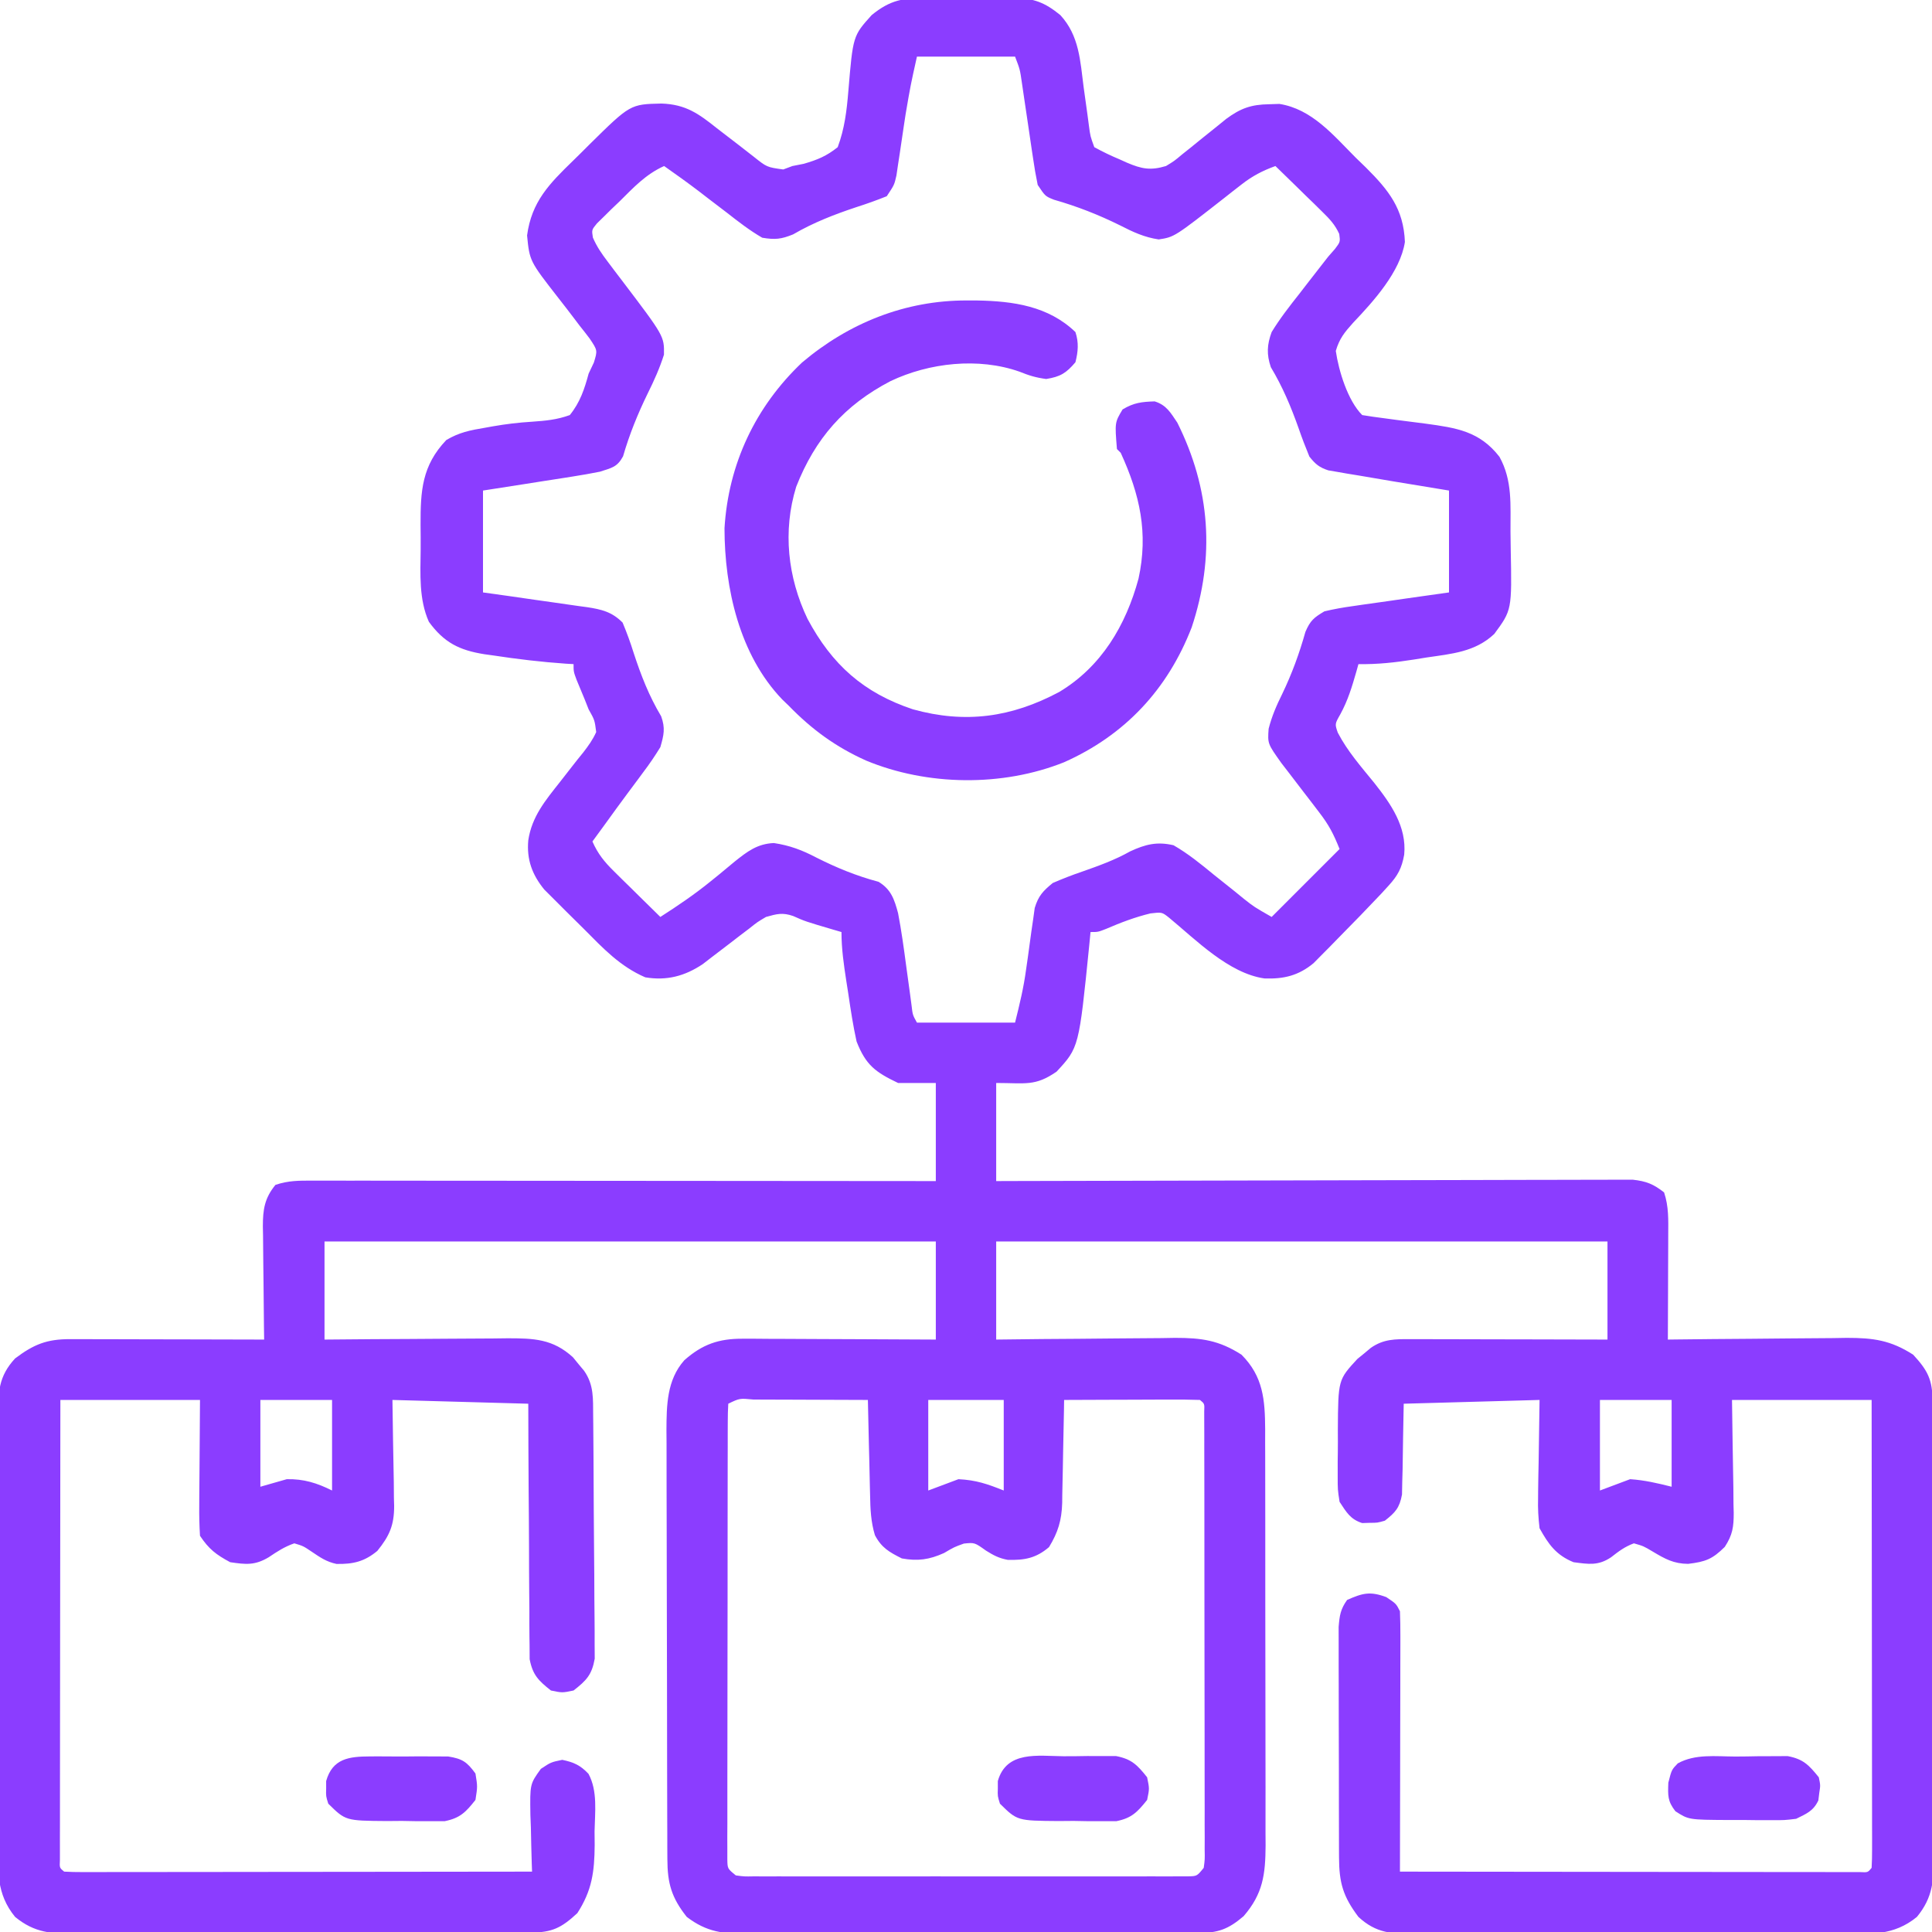 <?xml version="1.0" encoding="UTF-8"?>
<svg version="1.1" xmlns="http://www.w3.org/2000/svg" width="512" height="512">
<path d="M0 0 C0.821 -0.004 1.641 -0.008 2.487 -0.012 C4.215 -0.014 5.943 -0.007 7.671 0.01 C10.305 0.031 12.936 0.01 15.57 -0.016 C17.255 -0.013 18.94 -0.008 20.625 0 C21.406 -0.008 22.188 -0.016 22.993 -0.025 C28.214 0.064 31.145 1.131 35.312 4.531 C40.336 9.975 40.583 16.659 41.5 23.719 C41.825 26.067 42.152 28.414 42.48 30.762 C42.617 31.797 42.754 32.832 42.895 33.899 C43.255 36.63 43.255 36.63 44.312 39.531 C46.566 40.77 48.702 41.797 51.062 42.781 C51.684 43.062 52.305 43.343 52.945 43.633 C56.902 45.319 59.22 45.756 63.312 44.531 C65.524 43.188 65.524 43.188 67.598 41.441 C68.376 40.822 69.154 40.203 69.955 39.564 C70.754 38.914 71.552 38.264 72.375 37.594 C73.968 36.311 75.563 35.031 77.16 33.754 C77.861 33.184 78.563 32.615 79.285 32.028 C83.079 29.227 85.901 28.223 90.625 28.156 C91.529 28.128 92.432 28.1 93.363 28.07 C101.981 29.417 107.685 36.386 113.562 42.281 C114.46 43.15 115.357 44.019 116.281 44.914 C122.33 50.944 126.279 55.841 126.625 64.656 C125.41 72.563 118.283 80.403 112.883 86.09 C110.618 88.624 109.266 90.254 108.312 93.531 C109.081 98.829 111.482 106.701 115.312 110.531 C117.225 110.853 119.146 111.12 121.07 111.363 C122.254 111.522 123.437 111.682 124.656 111.846 C127.153 112.175 129.65 112.495 132.148 112.807 C140.296 113.922 146.427 114.811 151.688 121.594 C155.179 127.906 154.571 134.4 154.608 141.417 C154.619 142.943 154.64 144.468 154.669 145.993 C154.984 162.187 154.984 162.187 150.312 168.531 C145.226 173.331 138.981 173.799 132.312 174.781 C130.711 175.04 130.711 175.04 129.078 175.305 C124.092 176.086 119.37 176.619 114.312 176.531 C114.131 177.184 113.949 177.836 113.762 178.508 C112.601 182.542 111.524 186.144 109.5 189.844 C108.048 192.393 108.048 192.393 108.836 194.68 C111.386 199.604 115.039 203.738 118.525 208.029 C122.891 213.554 127.151 219.608 126.438 227.031 C125.793 230.603 124.756 232.557 122.312 235.227 C121.682 235.917 121.052 236.608 120.403 237.319 C116.709 241.228 112.978 245.091 109.188 248.906 C108.01 250.115 108.01 250.115 106.809 251.348 C105.662 252.502 105.662 252.502 104.492 253.68 C103.809 254.372 103.125 255.065 102.421 255.779 C98.466 259.066 94.535 260.019 89.398 259.828 C79.934 258.481 71.235 249.595 64.117 243.719 C62.237 242.238 62.237 242.238 59.188 242.594 C55.059 243.593 51.344 245.016 47.449 246.691 C45.312 247.531 45.312 247.531 43.312 247.531 C43.203 248.668 43.093 249.805 42.98 250.977 C40.247 278.125 40.247 278.125 34.312 284.531 C28.609 288.469 26.116 287.531 18.312 287.531 C18.312 296.111 18.312 304.691 18.312 313.531 C21.528 313.521 21.528 313.521 24.809 313.511 C44.983 313.45 65.157 313.405 85.331 313.376 C95.704 313.36 106.076 313.339 116.449 313.305 C125.489 313.275 134.529 313.256 143.568 313.249 C148.356 313.245 153.143 313.236 157.93 313.214 C162.435 313.194 166.941 313.187 171.446 313.192 C173.1 313.191 174.754 313.185 176.408 313.174 C178.666 313.159 180.923 313.162 183.181 313.17 C184.445 313.168 185.709 313.165 187.011 313.162 C190.599 313.563 192.488 314.31 195.312 316.531 C196.565 320.29 196.436 323.786 196.41 327.699 C196.408 328.891 196.408 328.891 196.406 330.108 C196.4 332.645 196.388 335.182 196.375 337.719 C196.37 339.439 196.365 341.16 196.361 342.881 C196.35 347.098 196.333 351.314 196.312 355.531 C197.009 355.522 197.705 355.513 198.423 355.504 C205.013 355.424 211.603 355.363 218.194 355.324 C221.581 355.303 224.969 355.275 228.356 355.229 C232.258 355.181 236.16 355.158 240.062 355.141 C241.268 355.12 242.474 355.099 243.716 355.078 C250.744 355.076 255.359 355.699 261.312 359.531 C265.212 363.731 266.435 366.2 266.46 371.85 C266.47 373.543 266.47 373.543 266.481 375.27 C266.485 377.136 266.485 377.136 266.49 379.04 C266.496 380.346 266.503 381.651 266.509 382.997 C266.53 387.335 266.541 391.673 266.551 396.012 C266.555 397.505 266.559 398.999 266.563 400.493 C266.582 407.513 266.596 414.532 266.605 421.552 C266.615 429.651 266.641 437.75 266.681 445.85 C266.711 452.111 266.726 458.373 266.73 464.635 C266.732 468.373 266.741 472.112 266.766 475.851 C266.794 480.026 266.789 484.201 266.782 488.376 C266.795 489.61 266.808 490.844 266.821 492.115 C266.781 498.769 266.615 503.3 262.312 508.531 C256.169 513.571 249.912 513.1 242.22 513.049 C240.258 513.059 240.258 513.059 238.256 513.07 C234.684 513.088 231.112 513.081 227.54 513.069 C223.794 513.058 220.048 513.068 216.302 513.074 C210.013 513.081 203.724 513.072 197.436 513.053 C190.173 513.031 182.911 513.038 175.649 513.06 C169.403 513.078 163.157 513.081 156.912 513.07 C153.186 513.064 149.46 513.063 145.734 513.076 C141.581 513.09 137.428 513.071 133.275 513.049 C132.045 513.057 130.816 513.065 129.549 513.073 C123.2 513.01 119.07 512.931 114.312 508.531 C110.215 503.105 109.188 499.457 109.167 492.737 C109.162 491.707 109.162 491.707 109.157 490.656 C109.148 488.387 109.146 486.117 109.145 483.848 C109.141 482.27 109.138 480.692 109.134 479.114 C109.128 475.806 109.127 472.498 109.127 469.19 C109.127 464.952 109.114 460.714 109.096 456.476 C109.085 453.217 109.083 449.958 109.084 446.699 C109.083 445.136 109.078 443.574 109.07 442.011 C109.061 439.826 109.064 437.641 109.07 435.455 C109.068 434.212 109.067 432.969 109.065 431.688 C109.302 428.662 109.558 426.979 111.312 424.531 C115.451 422.701 117.396 422.192 121.688 423.781 C124.312 425.531 124.312 425.531 125.312 427.531 C125.404 429.717 125.43 431.905 125.426 434.092 C125.426 434.766 125.426 435.439 125.426 436.133 C125.426 438.362 125.418 440.591 125.41 442.82 C125.408 444.364 125.407 445.909 125.406 447.453 C125.402 451.52 125.392 455.587 125.381 459.654 C125.371 463.803 125.366 467.952 125.361 472.102 C125.351 480.245 125.334 488.388 125.312 496.531 C141.463 496.555 157.613 496.572 173.763 496.583 C181.262 496.588 188.76 496.595 196.259 496.607 C202.792 496.617 209.325 496.623 215.858 496.625 C219.32 496.627 222.781 496.63 226.242 496.637 C230.1 496.645 233.958 496.645 237.816 496.645 C238.972 496.648 240.128 496.652 241.319 496.656 C242.364 496.654 243.408 496.653 244.485 496.652 C245.398 496.652 246.312 496.653 247.253 496.654 C249.305 496.76 249.305 496.76 250.312 495.531 C250.409 493.924 250.434 492.313 250.433 490.703 C250.434 489.659 250.436 488.614 250.437 487.538 C250.433 486.382 250.43 485.226 250.426 484.035 C250.426 482.221 250.426 482.221 250.426 480.369 C250.426 477.043 250.421 473.717 250.414 470.391 C250.408 466.918 250.407 463.445 250.406 459.973 C250.403 453.392 250.395 446.812 250.385 440.232 C250.373 432.742 250.368 425.253 250.363 417.763 C250.352 402.352 250.334 386.942 250.312 371.531 C238.102 371.531 225.893 371.531 213.312 371.531 C213.471 383.154 213.471 383.154 213.673 394.776 C213.685 396.24 213.695 397.704 213.703 399.168 C213.724 399.92 213.744 400.671 213.765 401.446 C213.768 405.201 213.469 407.291 211.397 410.472 C208.104 413.725 206.334 414.408 201.688 414.969 C197.849 414.94 195.577 413.667 192.312 411.719 C189.846 410.254 189.846 410.254 187.312 409.531 C184.895 410.417 183.276 411.65 181.254 413.23 C177.852 415.51 175.31 415.056 171.312 414.531 C166.702 412.645 164.705 409.829 162.312 405.531 C161.976 402.715 161.84 400.306 161.922 397.508 C161.928 396.514 161.928 396.514 161.934 395.501 C161.955 393.052 162.011 390.604 162.062 388.156 C162.145 382.67 162.227 377.184 162.312 371.531 C150.433 371.861 138.553 372.191 126.312 372.531 C126.142 381.236 126.142 381.236 126.015 389.942 C125.984 391.029 125.953 392.115 125.922 393.234 C125.901 394.345 125.88 395.455 125.858 396.599 C125.199 400.141 124.109 401.331 121.312 403.531 C119.312 404.098 119.312 404.098 117.312 404.094 C116.653 404.116 115.993 404.138 115.312 404.16 C112.152 403.166 111.108 401.253 109.312 398.531 C108.811 395.305 108.811 395.305 108.816 391.691 C108.816 390.381 108.815 389.071 108.814 387.721 C108.825 387.043 108.835 386.365 108.846 385.666 C108.875 383.603 108.867 381.542 108.854 379.479 C108.938 366.189 108.938 366.189 114.031 360.668 C114.619 360.19 115.207 359.711 115.812 359.219 C116.4 358.728 116.988 358.236 117.594 357.73 C120.972 355.374 123.995 355.409 127.977 355.418 C129.138 355.418 130.299 355.418 131.495 355.418 C133.375 355.426 133.375 355.426 135.293 355.434 C136.576 355.435 137.859 355.436 139.181 355.438 C142.589 355.442 145.997 355.452 149.405 355.463 C152.884 355.473 156.363 355.477 159.842 355.482 C166.665 355.493 173.489 355.512 180.312 355.531 C180.312 346.951 180.312 338.371 180.312 329.531 C126.853 329.531 73.392 329.531 18.312 329.531 C18.312 338.111 18.312 346.691 18.312 355.531 C22.334 355.485 26.356 355.438 30.5 355.391 C33.725 355.365 36.949 355.343 40.174 355.324 C43.568 355.303 46.962 355.275 50.356 355.229 C54.258 355.181 58.16 355.158 62.062 355.141 C63.268 355.12 64.474 355.099 65.716 355.078 C72.748 355.076 77.348 355.716 83.312 359.531 C89.097 365.315 89.543 371.506 89.595 379.323 C89.592 380.487 89.59 381.652 89.587 382.851 C89.595 384.708 89.595 384.708 89.603 386.603 C89.614 389.987 89.617 393.372 89.614 396.756 C89.613 399.586 89.618 402.417 89.623 405.247 C89.634 411.927 89.634 418.607 89.628 425.287 C89.622 432.167 89.634 439.047 89.656 445.927 C89.673 451.845 89.679 457.763 89.676 463.68 C89.674 467.21 89.677 470.74 89.691 474.269 C89.706 478.207 89.696 482.144 89.685 486.082 C89.692 487.244 89.7 488.406 89.708 489.604 C89.658 497.26 89.032 502.394 83.875 508.344 C79.817 511.808 77.131 512.78 71.791 512.799 C70.669 512.807 69.546 512.816 68.389 512.825 C67.161 512.824 65.934 512.823 64.669 512.822 C63.372 512.828 62.076 512.835 60.74 512.842 C57.187 512.86 53.633 512.864 50.079 512.866 C47.857 512.867 45.635 512.871 43.413 512.877 C35.657 512.895 27.901 512.903 20.144 512.902 C12.922 512.901 5.7 512.922 -1.522 512.953 C-7.728 512.98 -13.935 512.99 -20.141 512.989 C-23.845 512.988 -27.549 512.994 -31.253 513.015 C-35.388 513.038 -39.521 513.029 -43.656 513.017 C-44.877 513.028 -46.099 513.04 -47.357 513.051 C-54.017 513.002 -58.323 512.614 -63.688 508.531 C-67.735 503.418 -68.808 499.634 -68.828 493.245 C-68.834 492.174 -68.839 491.103 -68.845 489.999 C-68.847 488.244 -68.847 488.244 -68.849 486.454 C-68.854 485.218 -68.859 483.982 -68.864 482.708 C-68.876 479.319 -68.883 475.931 -68.888 472.542 C-68.891 470.423 -68.895 468.303 -68.899 466.184 C-68.913 459.546 -68.923 452.908 -68.926 446.27 C-68.931 438.62 -68.948 430.971 -68.977 423.321 C-68.999 417.4 -69.009 411.479 -69.01 405.557 C-69.011 402.025 -69.017 398.492 -69.035 394.96 C-69.055 391.015 -69.05 387.071 -69.044 383.126 C-69.053 381.964 -69.062 380.802 -69.072 379.605 C-69.038 372.99 -68.987 366.25 -64.342 361.015 C-59.569 356.776 -55.172 355.276 -48.887 355.304 C-47.747 355.304 -46.606 355.305 -45.43 355.305 C-44.209 355.315 -42.988 355.325 -41.73 355.336 C-40.472 355.339 -39.214 355.342 -37.918 355.345 C-34.586 355.354 -31.253 355.372 -27.921 355.394 C-24.516 355.414 -21.11 355.424 -17.705 355.434 C-11.032 355.454 -4.36 355.493 2.312 355.531 C2.312 346.951 2.312 338.371 2.312 329.531 C-51.148 329.531 -104.608 329.531 -159.688 329.531 C-159.688 338.111 -159.688 346.691 -159.688 355.531 C-155.57 355.496 -151.453 355.462 -147.211 355.426 C-143.918 355.406 -140.625 355.39 -137.332 355.376 C-133.861 355.36 -130.391 355.339 -126.92 355.305 C-122.934 355.266 -118.948 355.252 -114.961 355.238 C-113.723 355.223 -112.486 355.207 -111.21 355.191 C-104.273 355.19 -99.151 355.337 -93.824 360.25 C-93.346 360.838 -92.868 361.426 -92.375 362.031 C-91.884 362.619 -91.393 363.207 -90.887 363.812 C-88.262 367.574 -88.538 371.238 -88.495 375.677 C-88.482 376.763 -88.482 376.763 -88.47 377.871 C-88.445 380.266 -88.428 382.66 -88.414 385.055 C-88.409 385.873 -88.403 386.692 -88.398 387.535 C-88.371 391.865 -88.352 396.196 -88.337 400.526 C-88.324 404.11 -88.296 407.692 -88.255 411.275 C-88.206 415.604 -88.181 419.931 -88.174 424.26 C-88.167 425.908 -88.152 427.557 -88.128 429.205 C-88.097 431.513 -88.097 433.818 -88.104 436.126 C-88.096 437.439 -88.088 438.751 -88.079 440.103 C-88.842 444.405 -90.29 445.871 -93.688 448.531 C-96.688 449.156 -96.688 449.156 -99.688 448.531 C-102.991 445.915 -104.515 444.423 -105.327 440.235 C-105.337 438.359 -105.337 438.359 -105.347 436.446 C-105.357 435.753 -105.368 435.06 -105.379 434.345 C-105.407 432.067 -105.401 429.79 -105.395 427.512 C-105.408 425.927 -105.423 424.342 -105.44 422.758 C-105.48 418.597 -105.49 414.436 -105.494 410.275 C-105.505 405.277 -105.553 400.28 -105.595 395.282 C-105.654 387.698 -105.666 380.116 -105.688 372.531 C-117.567 372.201 -129.447 371.871 -141.688 371.531 C-141.53 382.451 -141.53 382.451 -141.327 393.37 C-141.315 394.749 -141.305 396.128 -141.297 397.508 C-141.276 398.211 -141.256 398.915 -141.235 399.639 C-141.231 404.757 -142.492 407.581 -145.688 411.531 C-149.08 414.358 -152.094 415.08 -156.52 414.988 C-159.195 414.424 -160.867 413.244 -163.125 411.719 C-165.32 410.244 -165.32 410.244 -167.688 409.531 C-170.282 410.417 -172.222 411.7 -174.492 413.227 C-178.154 415.403 -180.496 415.15 -184.688 414.531 C-188.44 412.516 -190.324 411.077 -192.688 407.531 C-192.859 404.774 -192.92 402.118 -192.883 399.363 C-192.88 398.306 -192.88 398.306 -192.877 397.228 C-192.866 394.6 -192.838 391.972 -192.812 389.344 C-192.771 383.466 -192.73 377.587 -192.688 371.531 C-204.898 371.531 -217.107 371.531 -229.688 371.531 C-229.71 387.682 -229.728 403.832 -229.739 419.982 C-229.744 427.481 -229.752 434.979 -229.763 442.477 C-229.773 449.011 -229.779 455.544 -229.782 462.077 C-229.783 465.538 -229.786 469 -229.793 472.461 C-229.801 476.319 -229.801 480.177 -229.801 484.035 C-229.805 485.191 -229.808 486.347 -229.812 487.538 C-229.811 488.582 -229.809 489.627 -229.808 490.703 C-229.809 492.074 -229.809 492.074 -229.811 493.472 C-229.917 495.523 -229.917 495.523 -228.688 496.531 C-227.081 496.627 -225.469 496.653 -223.86 496.652 C-222.815 496.653 -221.77 496.654 -220.694 496.656 C-219.538 496.652 -218.382 496.648 -217.191 496.645 C-215.377 496.645 -215.377 496.645 -213.526 496.645 C-210.199 496.645 -206.873 496.64 -203.547 496.633 C-200.074 496.626 -196.602 496.626 -193.129 496.625 C-186.549 496.622 -179.968 496.613 -173.388 496.603 C-165.898 496.592 -158.409 496.587 -150.919 496.582 C-135.509 496.571 -120.098 496.554 -104.688 496.531 C-104.714 495.83 -104.74 495.13 -104.767 494.407 C-104.871 491.22 -104.936 488.032 -105 484.844 C-105.063 483.19 -105.063 483.19 -105.127 481.502 C-105.251 473.311 -105.251 473.311 -102.355 469.301 C-99.688 467.531 -99.688 467.531 -96.688 466.906 C-93.622 467.545 -91.897 468.33 -89.735 470.609 C-87.26 475.15 -88.026 480.821 -88.125 485.844 C-88.114 487.042 -88.103 488.24 -88.092 489.475 C-88.151 496.609 -88.794 501.502 -92.688 507.531 C-96.887 511.431 -99.356 512.654 -105.006 512.678 C-106.135 512.686 -107.263 512.693 -108.426 512.7 C-109.67 512.703 -110.914 512.705 -112.196 512.708 C-114.155 512.718 -114.155 512.718 -116.153 512.728 C-120.491 512.749 -124.83 512.76 -129.168 512.77 C-130.662 512.774 -132.155 512.778 -133.649 512.782 C-140.669 512.801 -147.689 512.815 -154.708 512.823 C-162.808 512.833 -170.907 512.86 -179.006 512.9 C-185.267 512.93 -191.529 512.945 -197.791 512.948 C-201.53 512.951 -205.268 512.96 -209.007 512.985 C-213.182 513.012 -217.357 513.008 -221.532 513.001 C-222.766 513.014 -224 513.027 -225.271 513.04 C-231.925 513 -236.456 512.834 -241.688 508.531 C-246.727 502.388 -246.256 496.131 -246.205 488.439 C-246.212 487.131 -246.219 485.823 -246.226 484.475 C-246.244 480.903 -246.238 477.331 -246.225 473.759 C-246.215 470.013 -246.224 466.266 -246.23 462.52 C-246.238 456.232 -246.228 449.943 -246.209 443.655 C-246.187 436.392 -246.194 429.13 -246.216 421.867 C-246.234 415.622 -246.237 409.376 -246.227 403.131 C-246.22 399.405 -246.219 395.679 -246.233 391.953 C-246.246 387.8 -246.227 383.647 -246.205 379.494 C-246.213 378.264 -246.221 377.034 -246.23 375.767 C-246.166 369.419 -246.087 365.288 -241.688 360.531 C-236.734 356.791 -233.265 355.404 -227.115 355.418 C-225.974 355.418 -224.833 355.418 -223.657 355.418 C-222.426 355.423 -221.194 355.428 -219.926 355.434 C-218.034 355.436 -218.034 355.436 -216.105 355.438 C-212.756 355.443 -209.407 355.452 -206.058 355.463 C-202.64 355.473 -199.221 355.477 -195.803 355.482 C-189.098 355.493 -182.393 355.51 -175.688 355.531 C-175.703 354.467 -175.719 353.403 -175.735 352.306 C-175.79 348.346 -175.824 344.386 -175.852 340.425 C-175.867 338.713 -175.888 337.001 -175.914 335.289 C-175.95 332.824 -175.967 330.36 -175.98 327.895 C-175.996 327.133 -176.011 326.371 -176.027 325.587 C-176.029 321.065 -175.586 318.073 -172.688 314.531 C-169.197 313.368 -166.482 313.408 -162.797 313.411 C-162.092 313.41 -161.387 313.409 -160.661 313.408 C-158.293 313.407 -155.926 313.412 -153.558 313.418 C-151.863 313.418 -150.168 313.418 -148.473 313.417 C-143.866 313.417 -139.259 313.423 -134.652 313.43 C-129.839 313.436 -125.026 313.437 -120.214 313.438 C-111.098 313.441 -101.982 313.449 -92.866 313.459 C-82.488 313.47 -72.111 313.476 -61.734 313.481 C-40.385 313.491 -19.036 313.509 2.312 313.531 C2.312 304.951 2.312 296.371 2.312 287.531 C-0.988 287.531 -4.287 287.531 -7.688 287.531 C-13.691 284.656 -16.225 282.817 -18.688 276.531 C-19.609 272.35 -20.251 268.141 -20.875 263.906 C-21.052 262.774 -21.229 261.643 -21.412 260.477 C-22.084 256.097 -22.688 251.97 -22.688 247.531 C-23.351 247.338 -24.015 247.145 -24.699 246.945 C-32.297 244.705 -32.297 244.705 -35.5 243.281 C-38.339 242.308 -39.808 242.725 -42.688 243.531 C-44.976 244.878 -44.976 244.878 -47.156 246.621 C-47.975 247.24 -48.793 247.86 -49.637 248.498 C-50.478 249.148 -51.32 249.799 -52.188 250.469 C-53.861 251.754 -55.538 253.034 -57.219 254.309 C-57.957 254.878 -58.695 255.448 -59.455 256.035 C-64.191 259.209 -69.007 260.487 -74.688 259.531 C-81.349 256.657 -85.837 251.869 -90.857 246.808 C-92.435 245.221 -94.031 243.654 -95.629 242.088 C-96.644 241.074 -97.659 240.059 -98.672 239.043 C-100.044 237.673 -100.044 237.673 -101.444 236.276 C-104.67 232.329 -106.149 228.32 -105.688 223.219 C-104.749 216.931 -101.155 212.656 -97.296 207.769 C-96.269 206.467 -95.249 205.159 -94.236 203.846 C-93.216 202.527 -92.178 201.223 -91.12 199.935 C-89.752 198.166 -88.602 196.572 -87.688 194.531 C-88.098 191.348 -88.098 191.348 -89.688 188.531 C-90.217 187.193 -90.217 187.193 -90.758 185.828 C-91.465 184.119 -92.174 182.411 -92.883 180.703 C-93.688 178.531 -93.688 178.531 -93.688 176.531 C-94.345 176.494 -95.002 176.456 -95.68 176.418 C-102.185 175.968 -108.62 175.203 -115.062 174.219 C-115.823 174.113 -116.583 174.008 -117.367 173.899 C-123.939 172.844 -127.999 170.851 -132.031 165.312 C-134.694 159.345 -134.282 152.679 -134.209 146.268 C-134.188 144.036 -134.209 141.807 -134.234 139.574 C-134.254 130.626 -133.886 123.938 -127.402 117.133 C-124.02 115.138 -121.122 114.543 -117.25 113.906 C-116.205 113.718 -116.205 113.718 -115.139 113.525 C-111.638 112.913 -108.258 112.505 -104.703 112.289 C-101.101 112.038 -98.084 111.766 -94.688 110.531 C-91.947 107.146 -90.823 103.693 -89.688 99.531 C-89.001 98.077 -89.001 98.077 -88.301 96.594 C-87.322 93.382 -87.322 93.382 -89.434 90.234 C-90.311 89.068 -91.21 87.918 -92.125 86.781 C-92.586 86.17 -93.048 85.559 -93.523 84.929 C-94.893 83.115 -96.286 81.321 -97.688 79.531 C-105.337 69.717 -105.337 69.717 -106.008 62.93 C-104.814 53.99 -100.124 49.232 -93.819 43.12 C-92.374 41.718 -90.953 40.296 -89.533 38.869 C-78.664 28.153 -78.664 28.153 -70.375 27.969 C-63.972 28.192 -60.58 30.626 -55.688 34.531 C-53.787 36.013 -51.879 37.482 -49.958 38.936 C-48.628 39.945 -47.309 40.97 -46.003 42.011 C-42.454 44.844 -42.454 44.844 -38.117 45.441 C-37.315 45.141 -36.514 44.841 -35.688 44.531 C-34.695 44.335 -33.702 44.139 -32.68 43.938 C-29.066 42.887 -26.635 41.9 -23.688 39.531 C-21.858 34.62 -21.293 29.861 -20.866 24.661 C-19.642 10.036 -19.642 10.036 -14.688 4.531 C-9.713 0.466 -6.16 -0.064 0 0 Z M-2.688 15.531 C-4.38 23.141 -4.38 23.141 -5.688 30.773 C-5.853 31.859 -6.018 32.944 -6.188 34.062 C-6.524 36.315 -6.858 38.567 -7.188 40.82 C-7.353 41.898 -7.518 42.976 -7.688 44.086 C-7.832 45.06 -7.976 46.035 -8.125 47.039 C-8.688 49.531 -8.688 49.531 -10.688 52.531 C-13.354 53.601 -15.958 54.534 -18.688 55.406 C-24.607 57.375 -30.095 59.5 -35.512 62.648 C-38.659 63.926 -40.282 64.096 -43.688 63.531 C-47.054 61.586 -50.067 59.237 -53.125 56.844 C-54.769 55.59 -56.414 54.336 -58.059 53.082 C-58.84 52.48 -59.621 51.877 -60.425 51.256 C-63.463 48.94 -66.564 46.73 -69.688 44.531 C-74.531 46.699 -77.775 50.212 -81.5 53.906 C-82.206 54.579 -82.912 55.252 -83.639 55.945 C-84.301 56.6 -84.963 57.255 -85.645 57.93 C-86.253 58.524 -86.861 59.119 -87.488 59.732 C-88.891 61.443 -88.891 61.443 -88.566 63.488 C-87.532 65.892 -86.254 67.748 -84.668 69.832 C-84.058 70.645 -83.447 71.458 -82.818 72.295 C-82.177 73.136 -81.536 73.977 -80.875 74.844 C-69.66 89.617 -69.66 89.617 -69.73 94.52 C-70.862 98.081 -72.337 101.383 -74 104.719 C-76.673 110.194 -78.868 115.588 -80.57 121.457 C-82.128 124.348 -83.589 124.51 -86.688 125.531 C-89.1 126.016 -91.526 126.44 -93.957 126.82 C-94.638 126.928 -95.319 127.037 -96.021 127.148 C-98.18 127.49 -100.34 127.823 -102.5 128.156 C-103.971 128.387 -105.441 128.619 -106.912 128.852 C-110.503 129.419 -114.095 129.975 -117.688 130.531 C-117.688 139.441 -117.688 148.351 -117.688 157.531 C-115.352 157.857 -113.016 158.184 -110.609 158.52 C-108.342 158.844 -106.075 159.173 -103.808 159.503 C-102.235 159.729 -100.662 159.951 -99.088 160.169 C-96.823 160.483 -94.56 160.812 -92.297 161.145 C-91.245 161.285 -91.245 161.285 -90.172 161.429 C-86.26 162.021 -83.503 162.677 -80.688 165.531 C-79.56 168.233 -78.618 170.812 -77.75 173.594 C-75.805 179.532 -73.695 184.965 -70.473 190.355 C-69.336 193.504 -69.757 195.325 -70.688 198.531 C-72.14 200.895 -73.58 203.025 -75.25 205.219 C-75.695 205.821 -76.139 206.423 -76.597 207.043 C-77.508 208.276 -78.424 209.506 -79.343 210.733 C-81.363 213.436 -83.335 216.172 -85.312 218.906 C-86.437 220.448 -87.562 221.99 -88.688 223.531 C-87.261 226.79 -85.52 228.934 -82.992 231.422 C-81.919 232.485 -81.919 232.485 -80.824 233.57 C-80.078 234.3 -79.331 235.03 -78.562 235.781 C-77.808 236.526 -77.054 237.271 -76.277 238.039 C-74.418 239.874 -72.555 241.705 -70.688 243.531 C-66.086 240.577 -61.615 237.555 -57.371 234.102 C-56.669 233.534 -55.967 232.967 -55.244 232.383 C-53.818 231.22 -52.401 230.046 -50.994 228.859 C-47.642 226.183 -45.001 224.145 -40.617 223.945 C-36.418 224.571 -33.088 225.827 -29.375 227.781 C-23.967 230.506 -18.737 232.651 -12.859 234.219 C-9.517 236.239 -8.662 238.917 -7.688 242.531 C-6.81 247.114 -6.173 251.718 -5.562 256.344 C-5.229 258.788 -4.894 261.232 -4.555 263.676 C-4.411 264.752 -4.268 265.828 -4.121 266.937 C-3.822 269.507 -3.822 269.507 -2.688 271.531 C5.893 271.531 14.473 271.531 23.312 271.531 C24.532 266.654 25.585 262.316 26.242 257.422 C26.476 255.796 26.476 255.796 26.715 254.137 C27.032 251.885 27.339 249.633 27.637 247.379 C27.795 246.3 27.954 245.221 28.117 244.109 C28.251 243.134 28.385 242.158 28.523 241.153 C29.487 237.95 30.735 236.627 33.312 234.531 C35.903 233.41 38.4 232.434 41.062 231.531 C45.478 229.974 49.721 228.464 53.812 226.156 C57.885 224.266 60.953 223.512 65.312 224.531 C69.183 226.758 72.556 229.513 76 232.344 C77.836 233.811 79.673 235.275 81.512 236.738 C82.314 237.393 83.117 238.047 83.944 238.722 C86.659 240.866 86.659 240.866 91.312 243.531 C97.252 237.591 103.192 231.651 109.312 225.531 C107.688 221.47 106.48 219.152 103.906 215.809 C103.245 214.94 102.584 214.072 101.902 213.178 C101.213 212.284 100.523 211.39 99.812 210.469 C98.445 208.688 97.08 206.906 95.719 205.121 C95.114 204.336 94.508 203.551 93.885 202.742 C90.237 197.613 90.237 197.613 90.512 193.664 C91.369 190.308 92.589 187.509 94.125 184.406 C96.707 179.032 98.644 173.727 100.258 167.992 C101.553 164.97 102.491 164.209 105.312 162.531 C107.884 161.941 110.319 161.493 112.922 161.145 C114.012 160.984 114.012 160.984 115.124 160.821 C117.436 160.484 119.749 160.164 122.062 159.844 C123.634 159.618 125.206 159.39 126.777 159.162 C130.621 158.604 134.466 158.068 138.312 157.531 C138.312 148.621 138.312 139.711 138.312 130.531 C130.865 129.303 130.865 129.303 123.417 128.079 C120.38 127.575 117.346 127.054 114.312 126.531 C113.351 126.375 112.389 126.219 111.397 126.058 C110.511 125.902 109.624 125.746 108.711 125.586 C107.932 125.454 107.152 125.323 106.349 125.187 C103.914 124.403 102.899 123.521 101.312 121.531 C100.267 119.015 99.325 116.539 98.438 113.969 C96.42 108.286 94.213 103.032 91.098 97.84 C89.938 94.43 90.085 91.849 91.312 88.531 C93.513 84.929 96.072 81.652 98.688 78.344 C99.373 77.455 100.059 76.566 100.766 75.65 C102.041 73.999 103.322 72.352 104.611 70.71 C105.172 69.991 105.734 69.272 106.312 68.531 C106.901 67.861 107.49 67.19 108.096 66.499 C109.505 64.632 109.505 64.632 109.225 62.524 C108.086 60.036 106.673 58.553 104.715 56.641 C103.637 55.577 103.637 55.577 102.537 54.492 C101.782 53.763 101.028 53.033 100.25 52.281 C99.491 51.536 98.733 50.791 97.951 50.023 C96.078 48.186 94.199 46.355 92.312 44.531 C88.881 45.78 86.186 47.177 83.316 49.43 C82.231 50.273 82.231 50.273 81.123 51.133 C80.01 52.011 80.01 52.011 78.875 52.906 C65.54 63.341 65.54 63.341 61.383 63.984 C57.598 63.426 54.549 62.012 51.188 60.281 C45.444 57.439 39.785 55.221 33.605 53.453 C31.312 52.531 31.312 52.531 29.312 49.531 C28.813 47.113 28.404 44.749 28.059 42.309 C27.953 41.607 27.847 40.906 27.738 40.183 C27.402 37.946 27.075 35.708 26.75 33.469 C26.42 31.227 26.087 28.985 25.751 26.743 C25.543 25.349 25.338 23.955 25.137 22.56 C24.614 18.932 24.614 18.932 23.312 15.531 C14.732 15.531 6.152 15.531 -2.688 15.531 Z M-176.688 371.531 C-176.688 379.121 -176.688 386.711 -176.688 394.531 C-174.377 393.871 -172.067 393.211 -169.688 392.531 C-165.215 392.44 -161.707 393.521 -157.688 395.531 C-157.688 387.611 -157.688 379.691 -157.688 371.531 C-163.958 371.531 -170.227 371.531 -176.688 371.531 Z M-52.688 372.531 C-52.788 374.121 -52.818 375.715 -52.821 377.308 C-52.825 378.341 -52.83 379.374 -52.834 380.439 C-52.834 381.583 -52.833 382.726 -52.833 383.904 C-52.836 385.101 -52.839 386.297 -52.843 387.53 C-52.851 390.821 -52.854 394.113 -52.855 397.404 C-52.856 400.148 -52.859 402.891 -52.863 405.635 C-52.871 412.106 -52.874 418.577 -52.873 425.048 C-52.872 431.732 -52.883 438.416 -52.899 445.1 C-52.912 450.831 -52.917 456.562 -52.916 462.293 C-52.916 465.719 -52.919 469.145 -52.93 472.571 C-52.941 476.391 -52.936 480.21 -52.93 484.029 C-52.936 485.17 -52.942 486.312 -52.947 487.488 C-52.943 488.524 -52.939 489.56 -52.935 490.628 C-52.935 491.532 -52.936 492.436 -52.936 493.367 C-52.89 495.743 -52.89 495.743 -50.688 497.531 C-48.453 497.835 -48.453 497.835 -45.829 497.785 C-44.802 497.791 -43.776 497.796 -42.719 497.802 C-41.588 497.798 -40.458 497.794 -39.293 497.79 C-38.106 497.794 -36.919 497.797 -35.696 497.801 C-32.436 497.808 -29.176 497.806 -25.915 497.8 C-22.508 497.795 -19.1 497.8 -15.692 497.803 C-9.969 497.806 -4.246 497.802 1.478 497.792 C8.1 497.781 14.722 497.785 21.344 497.796 C27.024 497.805 32.704 497.806 38.384 497.801 C41.779 497.798 45.173 497.797 48.568 497.804 C52.352 497.809 56.135 497.801 59.918 497.79 C61.048 497.794 62.179 497.798 63.344 497.802 C64.883 497.794 64.883 497.794 66.454 497.785 C67.349 497.784 68.244 497.784 69.167 497.783 C71.526 497.731 71.526 497.731 73.312 495.531 C73.614 493.277 73.614 493.277 73.56 490.628 C73.564 489.592 73.568 488.555 73.572 487.488 C73.567 486.346 73.561 485.205 73.555 484.029 C73.558 482.231 73.558 482.231 73.561 480.398 C73.564 477.106 73.558 473.815 73.548 470.524 C73.539 467.085 73.541 463.646 73.542 460.208 C73.541 454.433 73.532 448.659 73.518 442.884 C73.503 436.199 73.497 429.515 73.498 422.83 C73.499 416.409 73.494 409.988 73.485 403.567 C73.482 400.829 73.48 398.092 73.479 395.355 C73.478 391.538 73.468 387.721 73.458 383.904 C73.458 382.189 73.458 382.189 73.459 380.439 C73.453 378.889 73.453 378.889 73.446 377.308 C73.445 376.404 73.443 375.501 73.441 374.57 C73.538 372.537 73.538 372.537 72.312 371.531 C69.646 371.443 67.006 371.416 64.34 371.434 C63.143 371.436 63.143 371.436 61.923 371.438 C59.365 371.443 56.808 371.456 54.25 371.469 C52.52 371.474 50.79 371.478 49.061 371.482 C44.811 371.493 40.562 371.511 36.312 371.531 C36.298 372.499 36.283 373.468 36.268 374.465 C36.21 378.078 36.133 381.689 36.05 385.301 C36.017 386.86 35.989 388.42 35.966 389.979 C35.932 392.229 35.88 394.477 35.824 396.727 C35.818 397.417 35.811 398.108 35.805 398.82 C35.667 403.42 34.706 406.609 32.312 410.531 C28.909 413.449 25.838 414.041 21.363 413.906 C19.06 413.485 17.601 412.708 15.625 411.469 C12.583 409.3 12.583 409.3 9.75 409.594 C7.192 410.512 7.192 410.512 4.5 412.094 C0.575 413.864 -2.451 414.291 -6.688 413.531 C-10.025 411.862 -12.073 410.699 -13.826 407.368 C-14.897 403.841 -15.041 400.479 -15.102 396.824 C-15.121 396.099 -15.14 395.373 -15.16 394.626 C-15.22 392.324 -15.266 390.021 -15.312 387.719 C-15.351 386.152 -15.39 384.585 -15.43 383.018 C-15.525 379.189 -15.61 375.36 -15.688 371.531 C-20.796 371.507 -25.905 371.488 -31.013 371.476 C-32.753 371.471 -34.492 371.464 -36.231 371.456 C-38.726 371.444 -41.22 371.438 -43.715 371.434 C-44.497 371.428 -45.279 371.423 -46.085 371.418 C-49.683 371.077 -49.683 371.077 -52.688 372.531 Z M0.312 371.531 C0.312 379.451 0.312 387.371 0.312 395.531 C4.272 394.046 4.272 394.046 8.312 392.531 C12.978 392.768 15.909 393.77 20.312 395.531 C20.312 387.611 20.312 379.691 20.312 371.531 C13.713 371.531 7.112 371.531 0.312 371.531 Z M178.312 371.531 C178.312 379.451 178.312 387.371 178.312 395.531 C182.273 394.046 182.273 394.046 186.312 392.531 C190.195 392.79 193.538 393.588 197.312 394.531 C197.312 386.941 197.312 379.351 197.312 371.531 C191.042 371.531 184.773 371.531 178.312 371.531 Z " fill="#8b3dff" transform="translate(245.688,-0.531)"/>
<path d="M0 0 C0.92 0.002 1.841 0.003 2.789 0.005 C12.334 0.176 21.646 1.489 28.812 8.375 C29.732 11.143 29.528 13.561 28.812 16.375 C26.351 19.271 24.808 20.217 21.062 20.812 C18.273 20.437 16.548 19.901 14 18.875 C3.133 15.038 -9.944 16.498 -20.188 21.375 C-32.398 27.727 -40.159 36.564 -45.188 49.375 C-48.796 61.1 -47.445 73.382 -42.188 84.375 C-35.71 96.508 -27.357 103.985 -14.27 108.348 C-0.391 112.208 11.855 110.513 24.535 103.742 C35.701 97.039 42.18 86.09 45.531 73.723 C48.162 61.658 45.912 51.488 40.812 40.375 C40.483 40.045 40.153 39.715 39.812 39.375 C39.236 32.337 39.236 32.337 41.312 28.875 C44.307 27.078 46.381 26.86 49.812 26.746 C52.94 27.729 54.007 29.708 55.812 32.375 C64.573 49.92 65.834 67.896 59.625 86.625 C53.249 103.084 41.931 115.197 25.812 122.375 C9.437 128.925 -10.454 128.654 -26.664 121.934 C-34.713 118.325 -41.057 113.688 -47.188 107.375 C-48.029 106.565 -48.029 106.565 -48.887 105.738 C-60.24 93.908 -64.17 76.238 -64.188 60.375 C-63.167 43.377 -56.008 28.167 -43.629 16.438 C-31.196 5.934 -16.245 -0.03 0 0 Z " fill="#8b3dff" transform="translate(256.188,79.625)"/>
<path d="M0 0 C2.084 0.001 4.164 -0.041 6.247 -0.085 C7.567 -0.088 8.886 -0.09 10.245 -0.093 C12.053 -0.103 12.053 -0.103 13.897 -0.114 C18.053 0.67 19.536 2.257 22.156 5.501 C22.601 7.634 22.601 7.634 22.281 9.626 C22.201 10.289 22.121 10.951 22.038 11.634 C20.709 14.445 18.915 15.139 16.156 16.501 C13.081 16.873 13.081 16.873 9.683 16.864 C7.839 16.863 7.839 16.863 5.958 16.862 C4.045 16.838 4.045 16.838 2.093 16.813 C0.814 16.817 -0.466 16.82 -1.784 16.823 C-12.336 16.762 -12.336 16.762 -15.844 14.501 C-17.926 11.825 -17.84 10.383 -17.719 6.938 C-16.844 3.501 -16.844 3.501 -15.213 1.815 C-10.596 -0.746 -5.162 -0.017 0 0 Z " fill="#8b3dff" transform="translate(459.844,465.499)"/>
<path d="M0 0 C2.084 0.014 4.164 -0.02 6.247 -0.058 C7.567 -0.056 8.886 -0.054 10.245 -0.052 C12.053 -0.054 12.053 -0.054 13.897 -0.055 C18.062 0.752 19.547 2.299 22.156 5.576 C22.781 8.576 22.781 8.576 22.156 11.576 C19.584 14.784 18.089 16.389 14.005 17.208 C12.27 17.206 12.27 17.206 10.499 17.205 C8.595 17.208 8.595 17.208 6.652 17.211 C5.333 17.187 4.014 17.163 2.656 17.139 C1.337 17.15 0.018 17.161 -1.341 17.172 C-12.259 17.089 -12.259 17.089 -16.844 12.576 C-17.473 10.576 -17.473 10.576 -17.407 8.576 C-17.408 7.916 -17.41 7.256 -17.411 6.576 C-15.112 -1.541 -6.783 -0.063 0 0 Z " fill="#8b3dff" transform="translate(281.844,465.424)"/>
<path d="M0 0 C0.673 -0.004 1.346 -0.008 2.039 -0.012 C3.458 -0.014 4.877 -0.007 6.295 0.01 C8.462 0.031 10.626 0.01 12.793 -0.016 C14.174 -0.013 15.556 -0.008 16.938 0 C18.19 0.005 19.442 0.009 20.732 0.014 C24.528 0.621 25.722 1.46 27.969 4.531 C28.531 7.969 28.531 7.969 27.969 11.531 C25.41 14.771 23.915 16.342 19.818 17.162 C18.083 17.161 18.083 17.161 16.312 17.16 C14.408 17.163 14.408 17.163 12.465 17.166 C11.146 17.142 9.827 17.118 8.469 17.094 C7.15 17.105 5.831 17.116 4.473 17.127 C-6.446 17.044 -6.446 17.044 -11.031 12.531 C-11.66 10.531 -11.66 10.531 -11.594 8.531 C-11.595 7.871 -11.596 7.211 -11.598 6.531 C-9.905 0.556 -5.55 0.02 0 0 Z " fill="#8b3dff" transform="translate(98.031,465.469)"/>
</svg>
